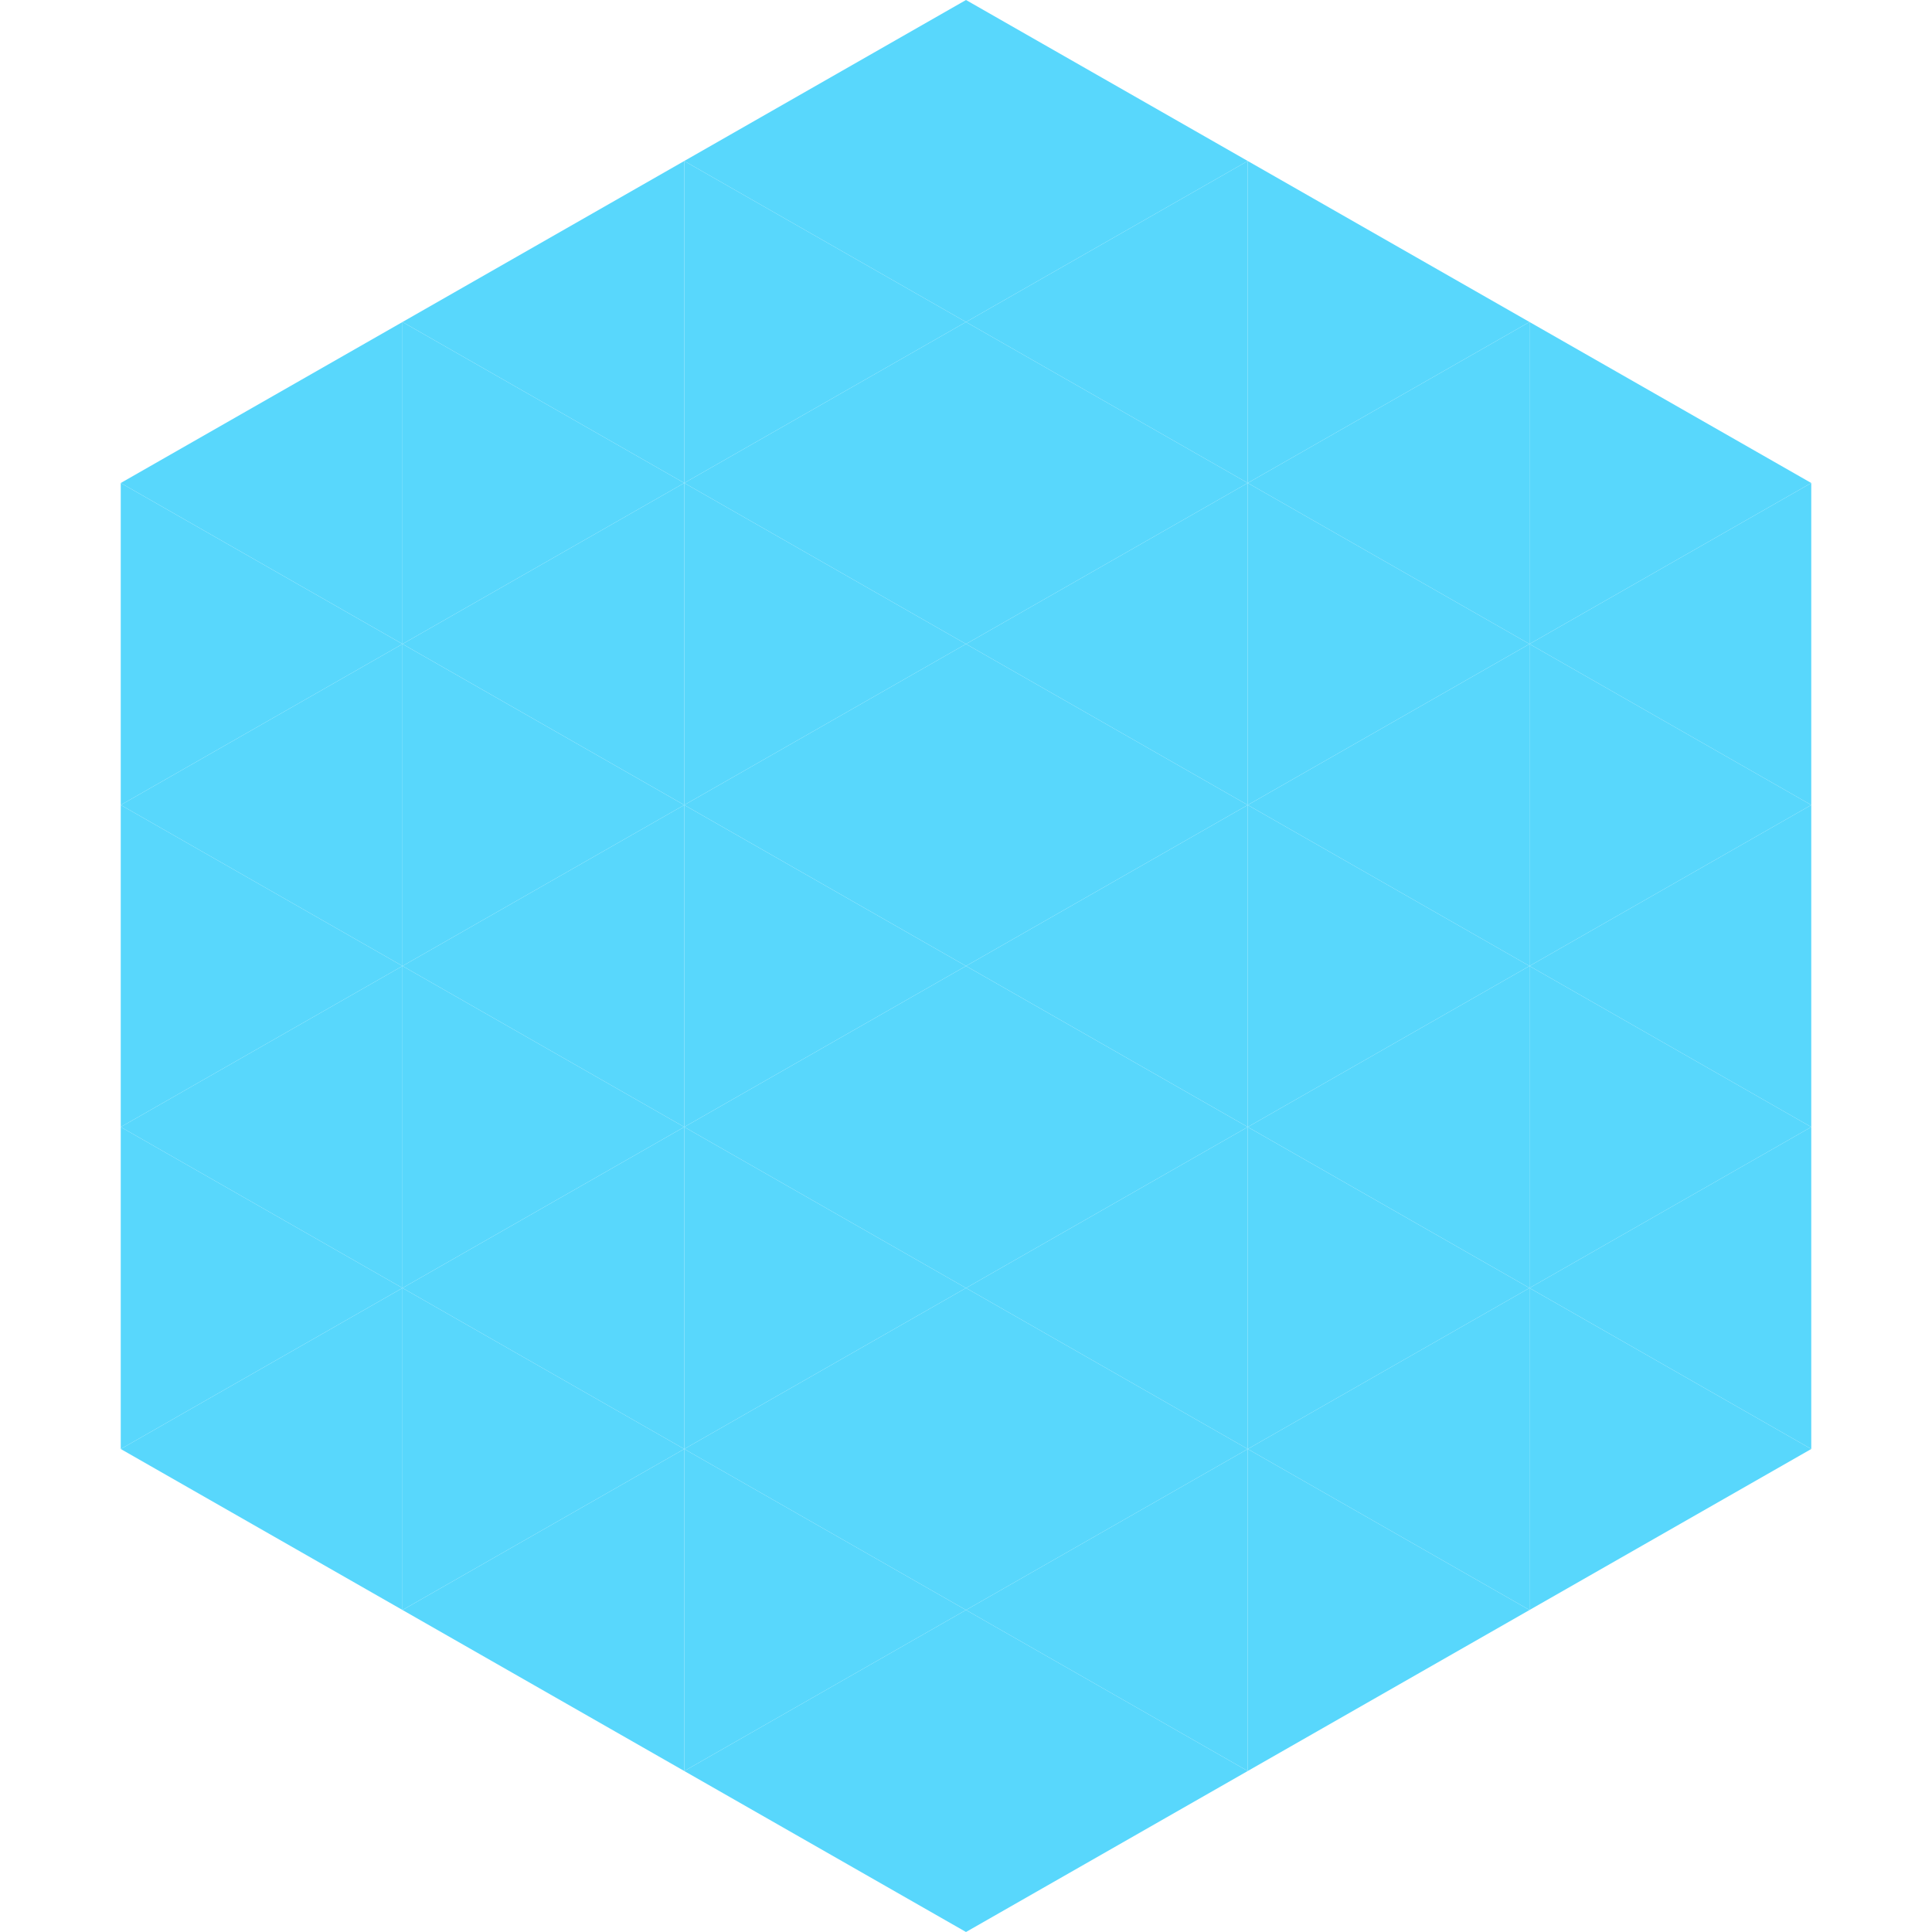 <?xml version="1.0"?>
<!-- Generated by SVGo -->
<svg width="240" height="240"
     xmlns="http://www.w3.org/2000/svg"
     xmlns:xlink="http://www.w3.org/1999/xlink">
<polygon points="50,40 15,60 50,80" style="fill:rgb(88,215,252)" />
<polygon points="190,40 225,60 190,80" style="fill:rgb(88,215,252)" />
<polygon points="15,60 50,80 15,100" style="fill:rgb(88,215,252)" />
<polygon points="225,60 190,80 225,100" style="fill:rgb(88,215,252)" />
<polygon points="50,80 15,100 50,120" style="fill:rgb(88,215,252)" />
<polygon points="190,80 225,100 190,120" style="fill:rgb(88,215,252)" />
<polygon points="15,100 50,120 15,140" style="fill:rgb(88,215,252)" />
<polygon points="225,100 190,120 225,140" style="fill:rgb(88,215,252)" />
<polygon points="50,120 15,140 50,160" style="fill:rgb(88,215,252)" />
<polygon points="190,120 225,140 190,160" style="fill:rgb(88,215,252)" />
<polygon points="15,140 50,160 15,180" style="fill:rgb(88,215,252)" />
<polygon points="225,140 190,160 225,180" style="fill:rgb(88,215,252)" />
<polygon points="50,160 15,180 50,200" style="fill:rgb(88,215,252)" />
<polygon points="190,160 225,180 190,200" style="fill:rgb(88,215,252)" />
<polygon points="15,180 50,200 15,220" style="fill:rgb(255,255,255); fill-opacity:0" />
<polygon points="225,180 190,200 225,220" style="fill:rgb(255,255,255); fill-opacity:0" />
<polygon points="50,0 85,20 50,40" style="fill:rgb(255,255,255); fill-opacity:0" />
<polygon points="190,0 155,20 190,40" style="fill:rgb(255,255,255); fill-opacity:0" />
<polygon points="85,20 50,40 85,60" style="fill:rgb(88,215,252)" />
<polygon points="155,20 190,40 155,60" style="fill:rgb(88,215,252)" />
<polygon points="50,40 85,60 50,80" style="fill:rgb(88,215,252)" />
<polygon points="190,40 155,60 190,80" style="fill:rgb(88,215,252)" />
<polygon points="85,60 50,80 85,100" style="fill:rgb(88,215,252)" />
<polygon points="155,60 190,80 155,100" style="fill:rgb(88,215,252)" />
<polygon points="50,80 85,100 50,120" style="fill:rgb(88,215,252)" />
<polygon points="190,80 155,100 190,120" style="fill:rgb(88,215,252)" />
<polygon points="85,100 50,120 85,140" style="fill:rgb(88,215,252)" />
<polygon points="155,100 190,120 155,140" style="fill:rgb(88,215,252)" />
<polygon points="50,120 85,140 50,160" style="fill:rgb(88,215,252)" />
<polygon points="190,120 155,140 190,160" style="fill:rgb(88,215,252)" />
<polygon points="85,140 50,160 85,180" style="fill:rgb(88,215,252)" />
<polygon points="155,140 190,160 155,180" style="fill:rgb(88,215,252)" />
<polygon points="50,160 85,180 50,200" style="fill:rgb(88,215,252)" />
<polygon points="190,160 155,180 190,200" style="fill:rgb(88,215,252)" />
<polygon points="85,180 50,200 85,220" style="fill:rgb(88,215,252)" />
<polygon points="155,180 190,200 155,220" style="fill:rgb(88,215,252)" />
<polygon points="120,0 85,20 120,40" style="fill:rgb(88,215,252)" />
<polygon points="120,0 155,20 120,40" style="fill:rgb(88,215,252)" />
<polygon points="85,20 120,40 85,60" style="fill:rgb(88,215,252)" />
<polygon points="155,20 120,40 155,60" style="fill:rgb(88,215,252)" />
<polygon points="120,40 85,60 120,80" style="fill:rgb(88,215,252)" />
<polygon points="120,40 155,60 120,80" style="fill:rgb(88,215,252)" />
<polygon points="85,60 120,80 85,100" style="fill:rgb(88,215,252)" />
<polygon points="155,60 120,80 155,100" style="fill:rgb(88,215,252)" />
<polygon points="120,80 85,100 120,120" style="fill:rgb(88,215,252)" />
<polygon points="120,80 155,100 120,120" style="fill:rgb(88,215,252)" />
<polygon points="85,100 120,120 85,140" style="fill:rgb(88,215,252)" />
<polygon points="155,100 120,120 155,140" style="fill:rgb(88,215,252)" />
<polygon points="120,120 85,140 120,160" style="fill:rgb(88,215,252)" />
<polygon points="120,120 155,140 120,160" style="fill:rgb(88,215,252)" />
<polygon points="85,140 120,160 85,180" style="fill:rgb(88,215,252)" />
<polygon points="155,140 120,160 155,180" style="fill:rgb(88,215,252)" />
<polygon points="120,160 85,180 120,200" style="fill:rgb(88,215,252)" />
<polygon points="120,160 155,180 120,200" style="fill:rgb(88,215,252)" />
<polygon points="85,180 120,200 85,220" style="fill:rgb(88,215,252)" />
<polygon points="155,180 120,200 155,220" style="fill:rgb(88,215,252)" />
<polygon points="120,200 85,220 120,240" style="fill:rgb(88,215,252)" />
<polygon points="120,200 155,220 120,240" style="fill:rgb(88,215,252)" />
<polygon points="85,220 120,240 85,260" style="fill:rgb(255,255,255); fill-opacity:0" />
<polygon points="155,220 120,240 155,260" style="fill:rgb(255,255,255); fill-opacity:0" />
</svg>
